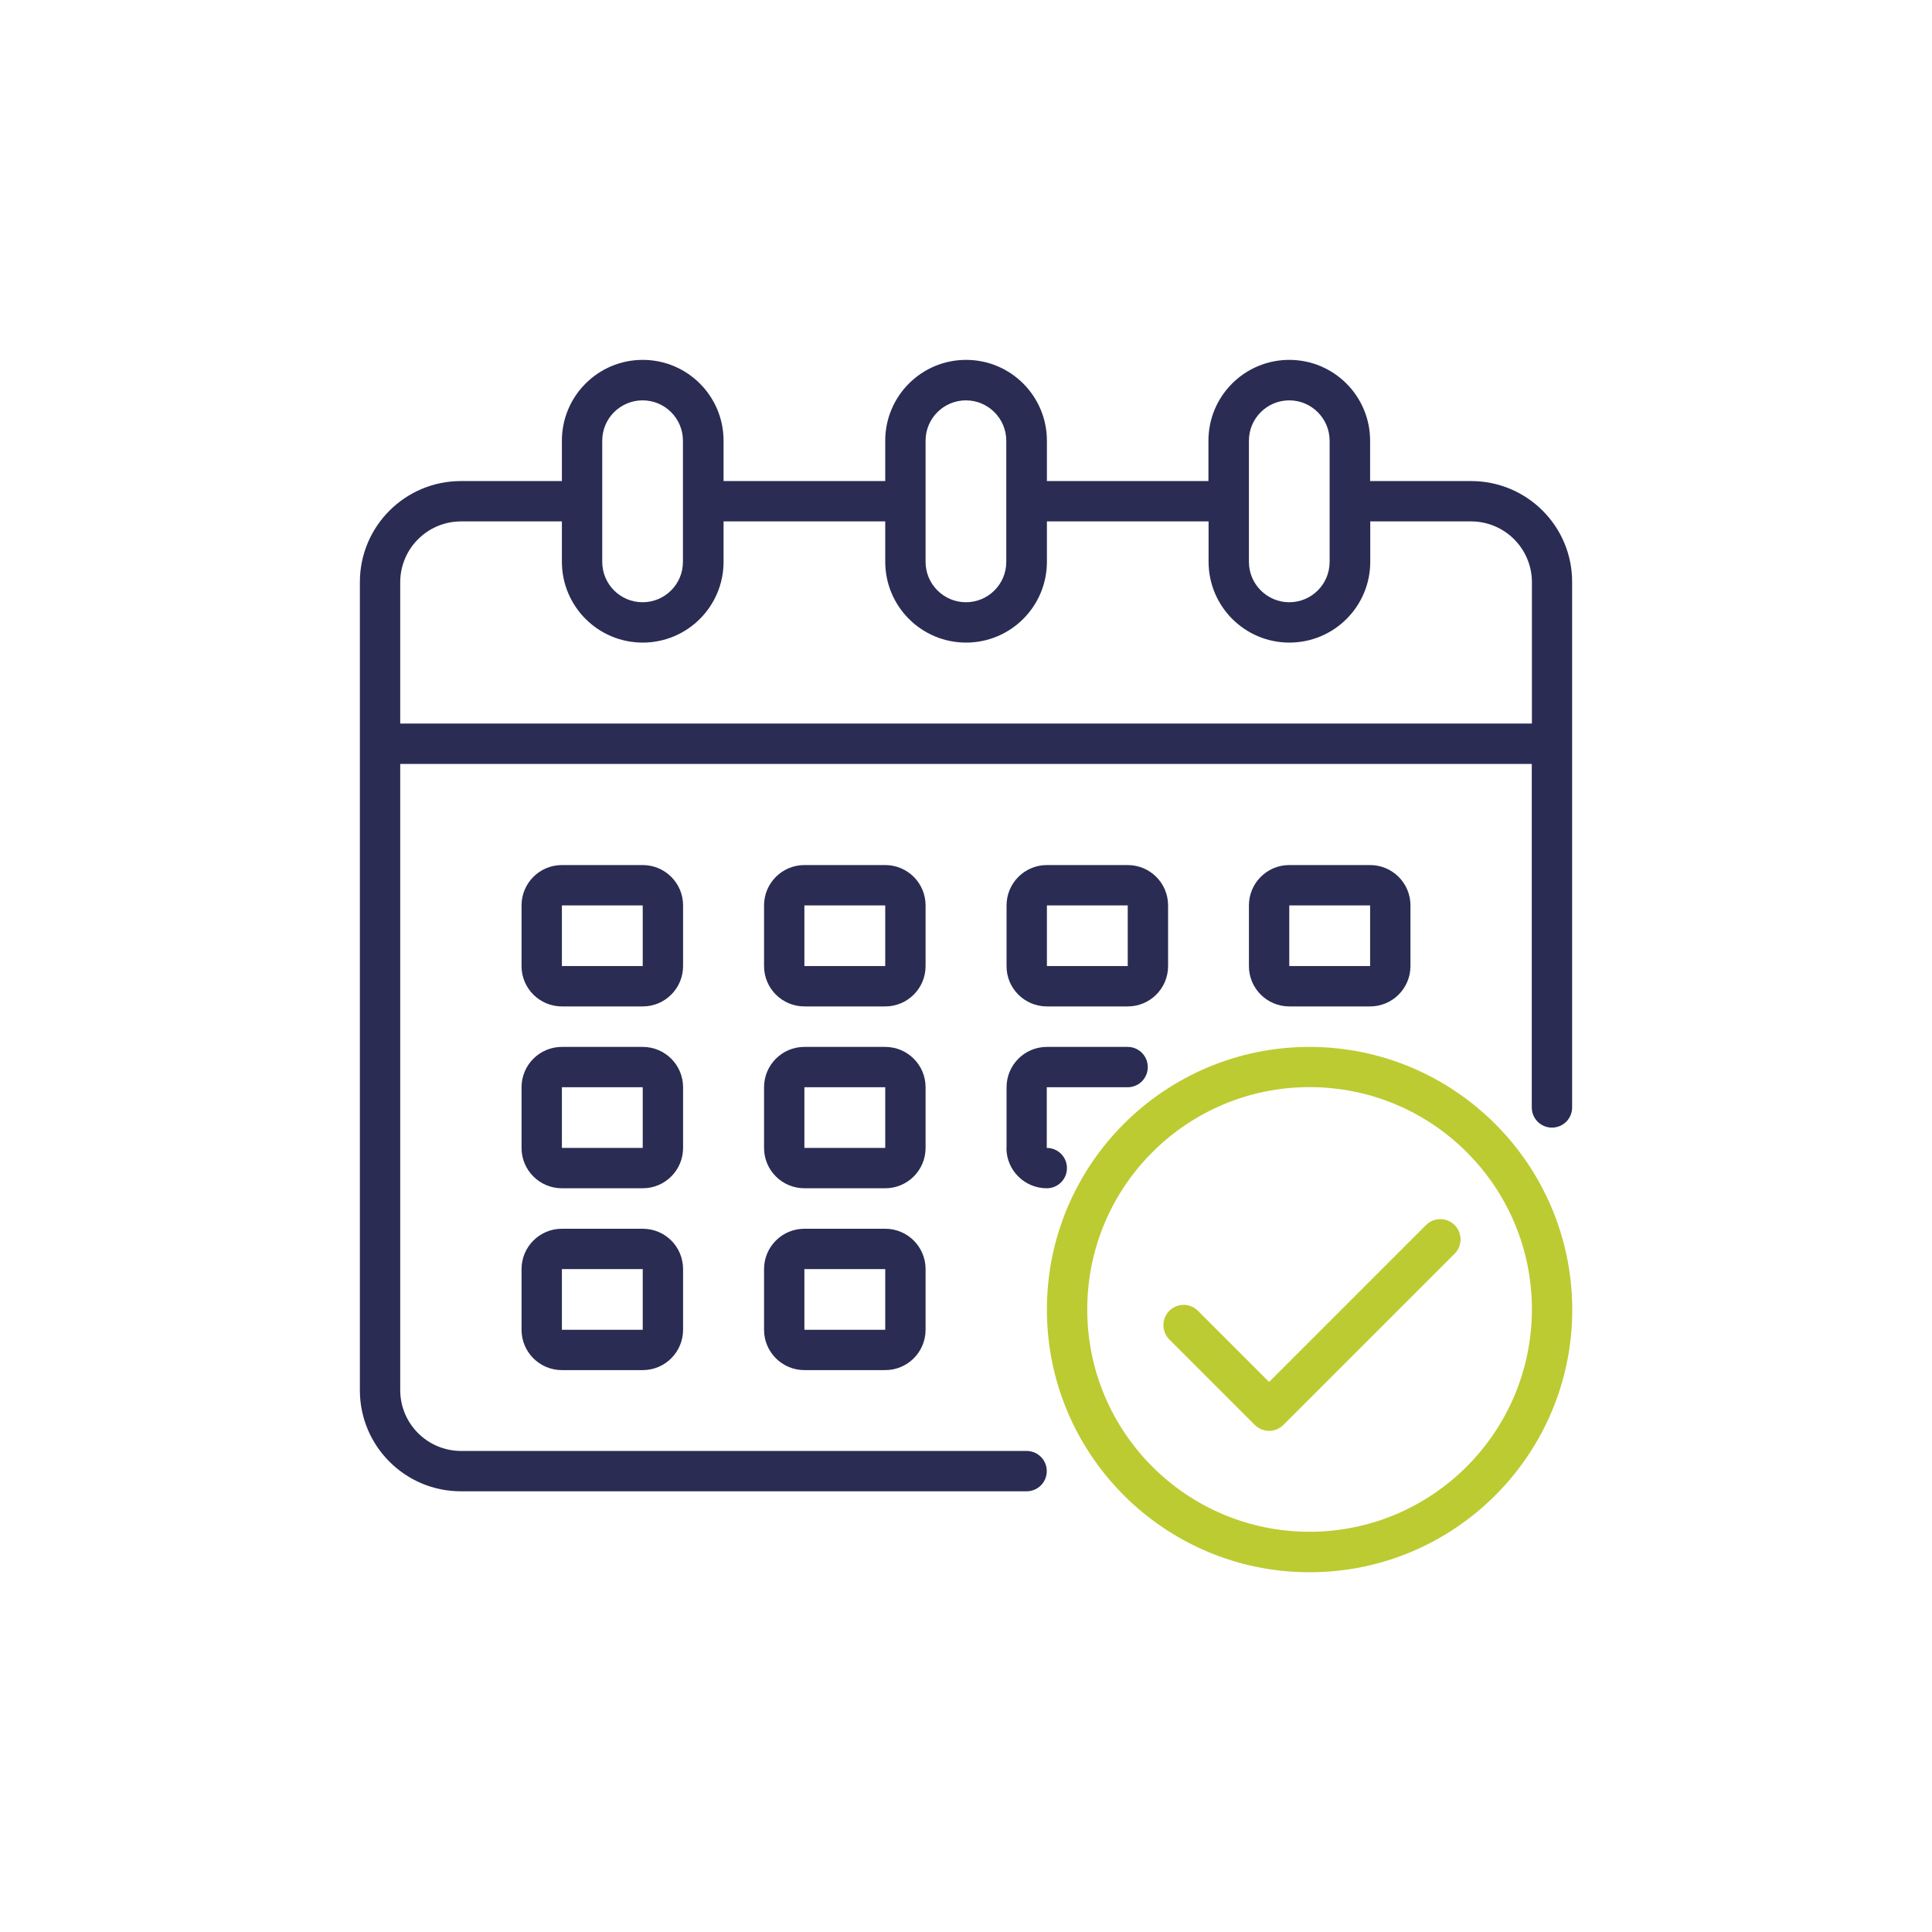 <?xml version="1.0" encoding="utf-8"?>
<!-- Generator: Adobe Illustrator 25.2.3, SVG Export Plug-In . SVG Version: 6.00 Build 0)  -->
<svg version="1.1" id="Capa_1" xmlns="http://www.w3.org/2000/svg" xmlns:xlink="http://www.w3.org/1999/xlink" x="0px" y="0px"
	 viewBox="0 0 141.73 141.73" style="enable-background:new 0 0 141.73 141.73;" xml:space="preserve">
<style type="text/css">
	.st0{fill:#2A2C53;}
	.st1{fill:#BCCB31;}
</style>
<g id="Calendar_3_">
	<path class="st0" d="M107.92,35.29h-7.41v-2.96c0-3.27-2.65-5.93-5.93-5.93c-3.27,0-5.93,2.65-5.93,5.93v2.96H76.8v-2.96
		c0-3.27-2.65-5.93-5.93-5.93c-3.27,0-5.93,2.65-5.93,5.93v2.96H53.08v-2.96c0-3.27-2.65-5.93-5.93-5.93
		c-3.27,0-5.93,2.65-5.93,5.93v2.96h-7.41c-4.09,0-7.41,3.32-7.41,7.41v59.29c0,4.09,3.32,7.41,7.41,7.41h41.5
		c0.82,0,1.48-0.66,1.48-1.48s-0.66-1.48-1.48-1.48h-41.5c-2.45-0.01-4.44-1.99-4.45-4.45V56.04h83.01v25.2
		c0,0.82,0.66,1.48,1.48,1.48s1.48-0.66,1.48-1.48V42.7C115.34,38.61,112.02,35.29,107.92,35.29z M91.62,32.33
		c0-1.64,1.33-2.96,2.96-2.96s2.96,1.33,2.96,2.96v8.89c0,1.64-1.33,2.96-2.96,2.96s-2.96-1.33-2.96-2.96V32.33z M67.9,32.33
		c0-1.64,1.33-2.96,2.96-2.96s2.96,1.33,2.96,2.96v8.89c0,1.64-1.33,2.96-2.96,2.96s-2.96-1.33-2.96-2.96V32.33z M44.18,32.33
		c0-1.64,1.33-2.96,2.96-2.96c1.64,0,2.96,1.33,2.96,2.96v8.89c0,1.64-1.33,2.96-2.96,2.96c-1.64,0-2.96-1.33-2.96-2.96V32.33z
		 M112.37,53.08H29.36V42.7c0.01-2.45,1.99-4.44,4.45-4.45h7.41v2.96c0,3.27,2.65,5.93,5.93,5.93c3.27,0,5.93-2.65,5.93-5.93v-2.96
		h11.86v2.96c0,3.27,2.65,5.93,5.93,5.93c3.27,0,5.93-2.65,5.93-5.93v-2.96h11.86v2.96c0,3.27,2.65,5.93,5.93,5.93
		c3.27,0,5.93-2.65,5.93-5.93v-2.96h7.41c2.45,0.01,4.44,1.99,4.45,4.45V53.08z"/>
	<path class="st0" d="M67.9,66.42c0-1.64-1.33-2.96-2.96-2.96h-5.93c-1.64,0-2.96,1.33-2.96,2.96v4.45c0,1.64,1.33,2.96,2.96,2.96
		h5.93c1.64,0,2.96-1.33,2.96-2.96V66.42z M59.01,70.87v-4.45h5.93v4.45H59.01z"/>
	<path class="st0" d="M50.11,66.42c0-1.64-1.33-2.96-2.96-2.96h-5.93c-1.64,0-2.96,1.33-2.96,2.96v4.45c0,1.64,1.33,2.96,2.96,2.96
		h5.93c1.64,0,2.96-1.33,2.96-2.96V66.42z M41.22,70.87v-4.45h5.93v4.45H41.22z"/>
	<path class="st0" d="M100.51,73.83c1.64,0,2.96-1.33,2.96-2.96v-4.45c0-1.64-1.33-2.96-2.96-2.96h-5.93
		c-1.64,0-2.96,1.33-2.96,2.96v4.45c0,1.64,1.33,2.96,2.96,2.96H100.51z M94.58,66.42h5.93v4.45h-5.93V66.42z"/>
	<path class="st0" d="M67.9,79.76c0-1.64-1.33-2.96-2.96-2.96h-5.93c-1.64,0-2.96,1.33-2.96,2.96v4.45c0,1.64,1.33,2.96,2.96,2.96
		h5.93c1.64,0,2.96-1.33,2.96-2.96V79.76z M59.01,84.21v-4.45h5.93v4.45H59.01z"/>
	<path class="st0" d="M50.11,79.76c0-1.64-1.33-2.96-2.96-2.96h-5.93c-1.64,0-2.96,1.33-2.96,2.96v4.45c0,1.64,1.33,2.96,2.96,2.96
		h5.93c1.64,0,2.96-1.33,2.96-2.96V79.76z M41.22,84.21v-4.45h5.93v4.45H41.22z"/>
	<path class="st0" d="M64.94,90.14h-5.93c-1.64,0-2.96,1.33-2.96,2.96v4.45c0,1.64,1.33,2.96,2.96,2.96h5.93
		c1.64,0,2.96-1.33,2.96-2.96V93.1C67.9,91.46,66.57,90.14,64.94,90.14z M59.01,97.55V93.1h5.93v4.45H59.01z"/>
	<path class="st0" d="M76.8,73.83h5.93c1.64,0,2.96-1.33,2.96-2.96v-4.45c0-1.64-1.33-2.96-2.96-2.96H76.8
		c-1.64,0-2.96,1.33-2.96,2.96v4.45C73.83,72.5,75.16,73.83,76.8,73.83z M76.8,66.42h5.93v4.45H76.8V66.42z"/>
	<path class="st0" d="M73.83,84.21c0,1.64,1.33,2.96,2.96,2.96c0.82,0,1.48-0.66,1.48-1.48s-0.66-1.48-1.48-1.48v-4.45h5.93
		c0.82,0,1.48-0.66,1.48-1.48s-0.66-1.48-1.48-1.48H76.8c-1.64,0-2.96,1.33-2.96,2.96V84.21z"/>
	<path class="st0" d="M47.15,90.14h-5.93c-1.64,0-2.96,1.33-2.96,2.96v4.45c0,1.64,1.33,2.96,2.96,2.96h5.93
		c1.64,0,2.96-1.33,2.96-2.96V93.1C50.11,91.46,48.79,90.14,47.15,90.14z M41.22,97.55V93.1h5.93v4.45H41.22z"/>
	<path class="st1" d="M96.07,76.8c-10.64,0-19.27,8.63-19.27,19.27s8.63,19.27,19.27,19.27s19.27-8.63,19.27-19.27
		C115.32,85.43,106.7,76.81,96.07,76.8z M96.07,112.37c-9.01,0-16.31-7.3-16.31-16.31s7.3-16.31,16.31-16.31s16.31,7.3,16.31,16.31
		C112.36,105.07,105.07,112.36,96.07,112.37z"/>
	<path class="st1" d="M104.63,89.85L93.1,101.38l-5.24-5.24c-0.59-0.57-1.53-0.55-2.1,0.04c-0.55,0.57-0.55,1.49,0,2.06l6.29,6.29
		c0.58,0.58,1.52,0.58,2.1,0l12.58-12.58c0.57-0.59,0.55-1.53-0.04-2.1C106.12,89.3,105.2,89.3,104.63,89.85z"/>
</g>
</svg>
